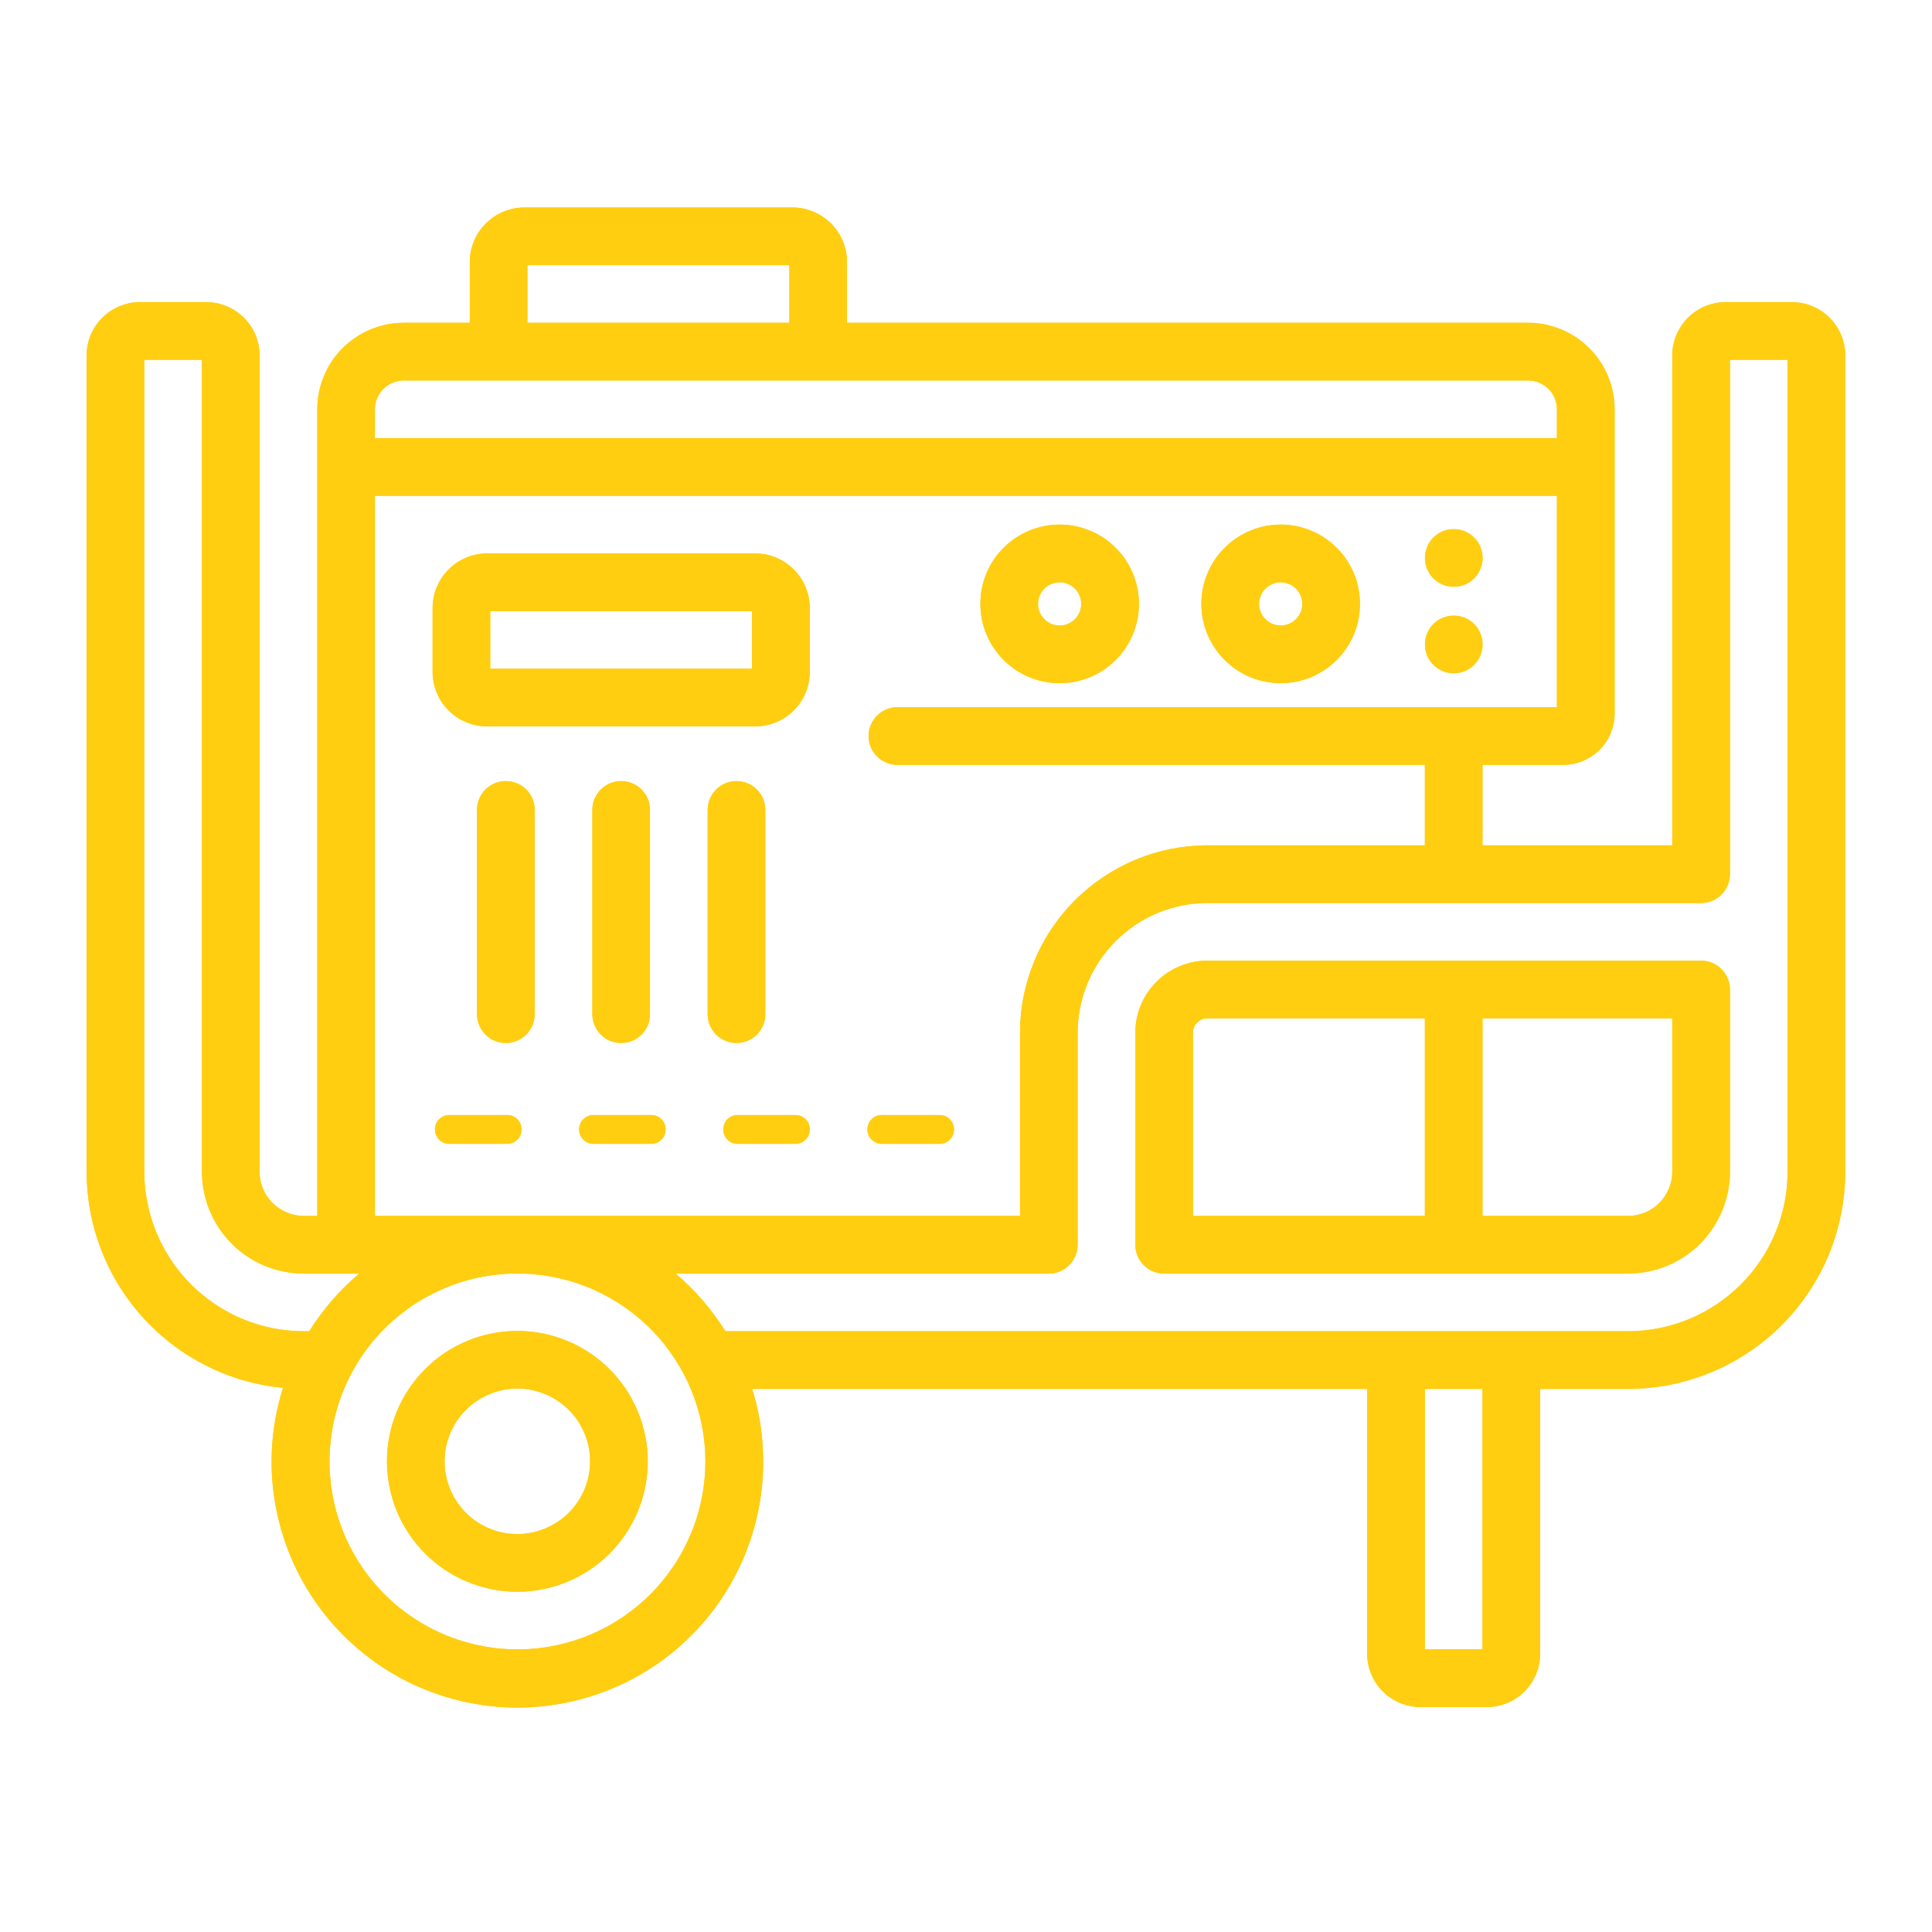 <svg version="1.0" preserveAspectRatio="xMidYMid meet" height="128" viewBox="0 0 96 96" zoomAndPan="magnify" width="128" xmlns:xlink="http://www.w3.org/1999/xlink" xmlns="http://www.w3.org/2000/svg"><defs><clipPath id="86c1ac638a"><path clip-rule="nonzero" d="M 4.305 10.039 L 92 10.039 L 92 85 L 4.305 85 Z M 4.305 10.039"></path></clipPath></defs><g clip-path="url(#86c1ac638a)"><path fill-rule="nonzero" fill-opacity="1" d="M 25.914 56.121 C 25.914 56.32 25.844 56.488 25.703 56.629 C 25.562 56.766 25.395 56.836 25.195 56.836 L 22.332 56.836 C 22.133 56.836 21.965 56.766 21.824 56.629 C 21.684 56.488 21.613 56.32 21.613 56.121 C 21.613 55.922 21.684 55.754 21.824 55.613 C 21.965 55.473 22.133 55.406 22.332 55.406 L 25.195 55.406 C 25.395 55.402 25.562 55.473 25.703 55.613 C 25.844 55.754 25.914 55.922 25.914 56.121 Z M 32.359 55.406 L 29.492 55.406 C 29.297 55.406 29.129 55.473 28.988 55.613 C 28.848 55.754 28.777 55.922 28.777 56.121 C 28.777 56.32 28.848 56.488 28.988 56.629 C 29.129 56.766 29.297 56.836 29.492 56.836 L 32.359 56.836 C 32.555 56.836 32.727 56.766 32.867 56.629 C 33.004 56.488 33.074 56.32 33.074 56.121 C 33.074 55.922 33.004 55.754 32.867 55.613 C 32.727 55.473 32.555 55.406 32.359 55.406 Z M 39.523 55.406 L 36.656 55.406 C 36.457 55.406 36.289 55.473 36.148 55.613 C 36.012 55.754 35.941 55.922 35.941 56.121 C 35.941 56.32 36.012 56.488 36.148 56.629 C 36.289 56.766 36.457 56.836 36.656 56.836 L 39.523 56.836 C 39.719 56.836 39.887 56.766 40.027 56.629 C 40.168 56.488 40.238 56.32 40.238 56.121 C 40.238 55.922 40.168 55.754 40.027 55.613 C 39.887 55.473 39.719 55.406 39.523 55.406 Z M 46.684 55.406 L 43.82 55.406 C 43.621 55.406 43.453 55.473 43.312 55.613 C 43.172 55.754 43.102 55.922 43.102 56.121 C 43.102 56.32 43.172 56.488 43.312 56.629 C 43.453 56.766 43.621 56.836 43.82 56.836 L 46.684 56.836 C 46.883 56.836 47.051 56.766 47.191 56.629 C 47.332 56.488 47.402 56.32 47.402 56.121 C 47.402 55.922 47.332 55.754 47.191 55.613 C 47.051 55.473 46.883 55.406 46.684 55.406 Z M 40.238 30.215 L 40.238 33.383 C 40.238 33.742 40.168 34.086 40.031 34.418 C 39.895 34.754 39.695 35.047 39.441 35.301 C 39.188 35.555 38.895 35.75 38.562 35.887 C 38.23 36.027 37.883 36.094 37.523 36.094 L 24.207 36.094 C 23.848 36.094 23.504 36.027 23.172 35.887 C 22.836 35.75 22.543 35.555 22.289 35.301 C 22.035 35.047 21.84 34.754 21.703 34.418 C 21.562 34.086 21.496 33.742 21.496 33.383 L 21.496 30.215 C 21.496 29.855 21.562 29.508 21.703 29.176 C 21.84 28.844 22.035 28.551 22.289 28.297 C 22.543 28.043 22.836 27.844 23.172 27.707 C 23.504 27.57 23.848 27.5 24.207 27.5 L 37.523 27.5 C 37.883 27.5 38.23 27.57 38.562 27.707 C 38.895 27.844 39.188 28.043 39.441 28.297 C 39.695 28.551 39.895 28.844 40.031 29.176 C 40.168 29.508 40.238 29.855 40.238 30.215 Z M 37.371 30.363 L 24.359 30.363 L 24.359 33.23 L 37.371 33.23 Z M 25.137 38.812 C 24.945 38.812 24.762 38.848 24.586 38.922 C 24.41 38.992 24.258 39.098 24.121 39.23 C 23.988 39.367 23.883 39.52 23.812 39.695 C 23.738 39.871 23.703 40.055 23.703 40.246 L 23.703 50.395 C 23.703 50.582 23.738 50.766 23.812 50.941 C 23.887 51.117 23.988 51.273 24.121 51.406 C 24.258 51.539 24.41 51.645 24.586 51.715 C 24.762 51.789 24.945 51.824 25.137 51.824 C 25.324 51.824 25.508 51.789 25.684 51.715 C 25.859 51.645 26.016 51.539 26.148 51.406 C 26.281 51.273 26.387 51.117 26.461 50.941 C 26.531 50.766 26.57 50.582 26.57 50.395 L 26.57 40.246 C 26.57 40.055 26.531 39.871 26.461 39.695 C 26.387 39.52 26.285 39.367 26.148 39.23 C 26.016 39.098 25.859 38.992 25.684 38.922 C 25.508 38.848 25.324 38.812 25.137 38.812 Z M 38.027 50.395 L 38.027 40.246 C 38.027 40.055 37.992 39.871 37.918 39.695 C 37.848 39.52 37.742 39.367 37.609 39.23 C 37.477 39.098 37.32 38.992 37.145 38.922 C 36.969 38.848 36.785 38.812 36.598 38.812 C 36.406 38.812 36.223 38.848 36.047 38.922 C 35.871 38.992 35.719 39.098 35.582 39.23 C 35.449 39.367 35.344 39.52 35.273 39.695 C 35.199 39.871 35.164 40.055 35.164 40.246 L 35.164 50.395 C 35.164 50.582 35.199 50.766 35.273 50.941 C 35.344 51.117 35.449 51.273 35.582 51.406 C 35.719 51.539 35.871 51.645 36.047 51.715 C 36.223 51.789 36.406 51.824 36.598 51.824 C 36.785 51.824 36.969 51.789 37.145 51.715 C 37.32 51.645 37.477 51.539 37.609 51.406 C 37.742 51.273 37.848 51.117 37.918 50.941 C 37.992 50.766 38.027 50.582 38.027 50.395 Z M 30.867 51.824 C 31.055 51.824 31.238 51.789 31.414 51.719 C 31.59 51.645 31.746 51.539 31.879 51.406 C 32.012 51.273 32.117 51.117 32.191 50.941 C 32.262 50.766 32.297 50.582 32.297 50.395 L 32.297 40.246 C 32.297 40.055 32.262 39.871 32.191 39.695 C 32.117 39.52 32.012 39.367 31.879 39.23 C 31.746 39.098 31.59 38.992 31.414 38.922 C 31.238 38.848 31.055 38.812 30.867 38.812 C 30.676 38.812 30.492 38.848 30.316 38.922 C 30.141 38.992 29.988 39.098 29.852 39.23 C 29.719 39.367 29.617 39.52 29.543 39.695 C 29.469 39.871 29.434 40.055 29.434 40.246 L 29.434 50.395 C 29.434 50.582 29.469 50.766 29.543 50.941 C 29.613 51.117 29.719 51.273 29.852 51.406 C 29.988 51.539 30.141 51.645 30.316 51.719 C 30.492 51.789 30.676 51.824 30.867 51.824 Z M 91.691 17.664 L 91.691 58.227 C 91.688 58.934 91.621 59.633 91.48 60.328 C 91.344 61.023 91.137 61.699 90.867 62.352 C 90.594 63.004 90.262 63.629 89.867 64.215 C 89.473 64.805 89.027 65.348 88.527 65.852 C 88.027 66.352 87.48 66.797 86.891 67.191 C 86.305 67.586 85.684 67.918 85.027 68.188 C 84.375 68.461 83.699 68.664 83.004 68.805 C 82.312 68.941 81.609 69.012 80.902 69.016 L 76.527 69.016 L 76.527 82.172 C 76.527 82.523 76.461 82.859 76.328 83.184 C 76.191 83.512 76 83.797 75.75 84.047 C 75.504 84.293 75.219 84.484 74.891 84.621 C 74.566 84.754 74.23 84.82 73.879 84.824 L 70.586 84.824 C 70.234 84.82 69.895 84.754 69.57 84.621 C 69.246 84.484 68.961 84.293 68.711 84.047 C 68.461 83.797 68.27 83.512 68.137 83.184 C 68 82.859 67.934 82.523 67.934 82.172 L 67.934 69.016 L 37.375 69.016 C 37.516 69.469 37.629 69.934 37.719 70.402 C 37.805 70.871 37.863 71.344 37.895 71.82 C 37.926 72.297 37.93 72.773 37.906 73.25 C 37.883 73.727 37.832 74.199 37.75 74.672 C 37.672 75.141 37.566 75.605 37.43 76.062 C 37.297 76.523 37.137 76.973 36.949 77.41 C 36.762 77.848 36.551 78.277 36.316 78.691 C 36.078 79.105 35.816 79.504 35.535 79.891 C 35.25 80.273 34.945 80.641 34.617 80.988 C 34.293 81.336 33.945 81.664 33.582 81.973 C 33.219 82.277 32.836 82.562 32.438 82.828 C 32.039 83.09 31.625 83.328 31.199 83.543 C 30.773 83.758 30.336 83.945 29.887 84.109 C 29.438 84.273 28.98 84.41 28.516 84.52 C 28.055 84.629 27.582 84.711 27.109 84.766 C 26.637 84.82 26.16 84.848 25.684 84.848 C 25.203 84.848 24.73 84.816 24.254 84.762 C 23.781 84.703 23.312 84.617 22.848 84.508 C 22.383 84.395 21.93 84.258 21.48 84.09 C 21.031 83.926 20.594 83.734 20.172 83.52 C 19.746 83.301 19.332 83.062 18.938 82.797 C 18.539 82.531 18.16 82.246 17.797 81.938 C 17.43 81.625 17.086 81.297 16.762 80.945 C 16.438 80.598 16.133 80.23 15.852 79.844 C 15.57 79.461 15.312 79.059 15.078 78.645 C 14.844 78.227 14.633 77.801 14.449 77.359 C 14.262 76.918 14.105 76.469 13.973 76.012 C 13.84 75.551 13.734 75.086 13.66 74.617 C 13.582 74.145 13.531 73.672 13.508 73.195 C 13.488 72.719 13.492 72.242 13.527 71.766 C 13.562 71.289 13.621 70.816 13.711 70.348 C 13.801 69.879 13.918 69.418 14.062 68.961 C 13.398 68.898 12.75 68.773 12.109 68.59 C 11.473 68.406 10.855 68.164 10.262 67.863 C 9.668 67.566 9.105 67.219 8.578 66.816 C 8.047 66.414 7.559 65.969 7.113 65.477 C 6.664 64.984 6.266 64.453 5.918 63.891 C 5.566 63.324 5.273 62.73 5.031 62.109 C 4.793 61.492 4.609 60.855 4.488 60.203 C 4.367 59.547 4.305 58.891 4.305 58.227 L 4.305 17.664 C 4.305 17.312 4.371 16.973 4.508 16.648 C 4.641 16.324 4.832 16.039 5.082 15.789 C 5.328 15.543 5.617 15.352 5.941 15.215 C 6.266 15.082 6.602 15.012 6.953 15.012 L 10.246 15.012 C 10.598 15.012 10.938 15.082 11.262 15.215 C 11.586 15.352 11.871 15.543 12.121 15.789 C 12.371 16.039 12.562 16.324 12.695 16.648 C 12.832 16.973 12.898 17.312 12.898 17.664 L 12.898 58.227 C 12.898 58.516 12.953 58.797 13.066 59.062 C 13.176 59.332 13.336 59.57 13.543 59.773 C 13.746 59.98 13.984 60.141 14.254 60.25 C 14.523 60.363 14.801 60.418 15.094 60.418 L 15.766 60.418 L 15.766 20.336 C 15.766 20.055 15.793 19.777 15.848 19.5 C 15.902 19.223 15.984 18.953 16.094 18.691 C 16.199 18.434 16.332 18.184 16.488 17.949 C 16.645 17.715 16.824 17.5 17.023 17.301 C 17.223 17.102 17.441 16.922 17.676 16.766 C 17.91 16.609 18.156 16.477 18.418 16.367 C 18.68 16.262 18.945 16.18 19.223 16.121 C 19.5 16.066 19.781 16.039 20.062 16.039 L 23.344 16.039 L 23.344 13.023 C 23.344 12.664 23.414 12.316 23.551 11.984 C 23.688 11.652 23.887 11.359 24.141 11.105 C 24.395 10.852 24.688 10.656 25.02 10.516 C 25.352 10.379 25.699 10.309 26.059 10.309 L 39.375 10.309 C 39.734 10.309 40.078 10.379 40.41 10.516 C 40.742 10.656 41.039 10.852 41.293 11.105 C 41.547 11.359 41.742 11.652 41.879 11.984 C 42.02 12.316 42.086 12.664 42.086 13.023 L 42.086 16.039 L 75.934 16.039 C 76.215 16.039 76.492 16.066 76.77 16.121 C 77.047 16.18 77.316 16.262 77.574 16.367 C 77.836 16.477 78.082 16.609 78.32 16.766 C 78.555 16.922 78.77 17.102 78.969 17.301 C 79.168 17.5 79.348 17.715 79.504 17.949 C 79.66 18.184 79.793 18.434 79.902 18.691 C 80.008 18.953 80.09 19.223 80.145 19.5 C 80.203 19.777 80.23 20.055 80.23 20.336 L 80.23 35.453 C 80.23 35.793 80.164 36.117 80.035 36.43 C 79.906 36.742 79.719 37.02 79.48 37.258 C 79.242 37.496 78.965 37.68 78.652 37.809 C 78.34 37.941 78.016 38.004 77.68 38.004 L 73.664 38.004 L 73.664 42.004 L 83.094 42.004 L 83.094 17.664 C 83.094 17.312 83.164 16.973 83.297 16.648 C 83.434 16.324 83.625 16.039 83.871 15.789 C 84.121 15.543 84.406 15.352 84.73 15.215 C 85.055 15.082 85.395 15.012 85.746 15.012 L 89.039 15.012 C 89.391 15.012 89.727 15.082 90.055 15.215 C 90.379 15.352 90.664 15.543 90.914 15.789 C 91.16 16.039 91.352 16.324 91.488 16.648 C 91.621 16.973 91.691 17.312 91.691 17.664 Z M 26.207 16.039 L 39.223 16.039 L 39.223 13.176 L 26.207 13.176 Z M 18.629 20.336 L 18.629 21.77 L 77.363 21.77 L 77.363 20.336 C 77.363 20.148 77.328 19.965 77.254 19.789 C 77.184 19.613 77.078 19.457 76.945 19.324 C 76.809 19.191 76.656 19.086 76.48 19.016 C 76.305 18.941 76.121 18.906 75.934 18.906 L 20.062 18.906 C 19.871 18.906 19.688 18.941 19.512 19.016 C 19.34 19.086 19.184 19.191 19.051 19.324 C 18.914 19.457 18.812 19.613 18.738 19.789 C 18.664 19.965 18.629 20.148 18.629 20.336 Z M 18.629 60.418 L 50.684 60.418 L 50.684 51.316 C 50.684 50.707 50.742 50.102 50.863 49.5 C 50.984 48.902 51.16 48.32 51.395 47.754 C 51.629 47.191 51.914 46.652 52.254 46.145 C 52.594 45.637 52.98 45.168 53.414 44.734 C 53.844 44.305 54.316 43.918 54.824 43.578 C 55.332 43.238 55.867 42.949 56.434 42.715 C 56.996 42.48 57.578 42.305 58.18 42.184 C 58.777 42.066 59.383 42.004 59.996 42.004 L 70.801 42.004 L 70.801 38.004 L 44.594 38.004 C 44.406 38.004 44.223 37.969 44.047 37.895 C 43.871 37.824 43.715 37.719 43.582 37.586 C 43.445 37.453 43.344 37.297 43.27 37.121 C 43.199 36.945 43.16 36.762 43.16 36.574 C 43.16 36.383 43.199 36.199 43.27 36.023 C 43.344 35.848 43.445 35.695 43.582 35.559 C 43.715 35.426 43.871 35.32 44.047 35.25 C 44.223 35.176 44.406 35.141 44.594 35.141 L 77.363 35.141 L 77.363 24.637 L 18.629 24.637 Z M 15.367 66.148 C 16.047 65.066 16.871 64.109 17.848 63.285 L 15.094 63.285 C 14.762 63.281 14.43 63.25 14.105 63.184 C 13.781 63.121 13.465 63.023 13.156 62.898 C 12.852 62.77 12.559 62.613 12.285 62.43 C 12.008 62.246 11.75 62.035 11.516 61.801 C 11.281 61.566 11.074 61.309 10.887 61.035 C 10.703 60.758 10.547 60.465 10.422 60.16 C 10.293 59.852 10.195 59.535 10.133 59.211 C 10.066 58.887 10.035 58.559 10.035 58.227 L 10.035 17.879 L 7.168 17.879 L 7.168 58.227 C 7.168 58.746 7.219 59.262 7.324 59.77 C 7.426 60.281 7.574 60.773 7.773 61.254 C 7.973 61.734 8.219 62.191 8.508 62.625 C 8.797 63.059 9.125 63.457 9.492 63.824 C 9.859 64.191 10.262 64.52 10.691 64.809 C 11.125 65.098 11.582 65.344 12.062 65.543 C 12.543 65.742 13.039 65.895 13.547 65.996 C 14.059 66.098 14.574 66.148 15.094 66.148 Z M 35.051 72.613 C 35.051 72.012 34.992 71.418 34.879 70.832 C 34.762 70.242 34.594 69.672 34.367 69.117 C 34.145 68.562 33.867 68.031 33.539 67.531 C 33.215 67.027 32.844 66.562 32.426 66.129 C 32.008 65.699 31.555 65.312 31.066 64.969 C 30.574 64.625 30.055 64.332 29.508 64.086 C 28.961 63.844 28.395 63.652 27.812 63.52 C 27.227 63.383 26.637 63.305 26.039 63.285 L 25.375 63.285 C 24.766 63.305 24.168 63.387 23.574 63.523 C 22.98 63.664 22.41 63.859 21.855 64.113 C 21.301 64.363 20.773 64.664 20.281 65.02 C 19.785 65.375 19.328 65.773 18.91 66.215 C 18.496 66.656 18.125 67.137 17.801 67.652 C 17.477 68.168 17.207 68.711 16.988 69.277 C 16.773 69.848 16.609 70.43 16.508 71.031 C 16.406 71.633 16.359 72.234 16.375 72.844 C 16.391 73.453 16.465 74.055 16.594 74.648 C 16.727 75.242 16.918 75.816 17.16 76.375 C 17.406 76.93 17.703 77.461 18.051 77.961 C 18.398 78.457 18.793 78.918 19.23 79.34 C 19.668 79.766 20.145 80.141 20.656 80.469 C 21.168 80.801 21.703 81.074 22.27 81.301 C 22.836 81.523 23.418 81.691 24.016 81.801 C 24.617 81.914 25.219 81.965 25.828 81.957 C 26.438 81.949 27.039 81.883 27.633 81.758 C 28.23 81.633 28.809 81.449 29.367 81.211 C 29.926 80.973 30.461 80.684 30.961 80.34 C 31.465 80 31.93 79.613 32.359 79.18 C 32.785 78.746 33.168 78.273 33.504 77.766 C 33.84 77.258 34.121 76.723 34.352 76.16 C 34.586 75.598 34.758 75.02 34.875 74.422 C 34.992 73.824 35.051 73.219 35.051 72.613 Z M 73.664 69.016 L 70.801 69.016 L 70.801 81.957 L 73.664 81.957 Z M 88.824 17.879 L 85.961 17.879 L 85.961 43.438 C 85.961 43.629 85.922 43.809 85.852 43.984 C 85.777 44.16 85.676 44.316 85.539 44.449 C 85.406 44.586 85.25 44.688 85.074 44.762 C 84.898 44.832 84.719 44.871 84.527 44.871 L 59.996 44.871 C 59.57 44.871 59.152 44.91 58.738 44.996 C 58.324 45.078 57.918 45.199 57.527 45.363 C 57.137 45.523 56.766 45.723 56.414 45.957 C 56.062 46.195 55.738 46.461 55.438 46.762 C 55.141 47.059 54.871 47.387 54.637 47.738 C 54.402 48.09 54.203 48.461 54.039 48.852 C 53.879 49.242 53.758 49.645 53.672 50.059 C 53.59 50.473 53.547 50.895 53.547 51.316 L 53.547 61.852 C 53.547 62.039 53.512 62.223 53.438 62.398 C 53.367 62.574 53.262 62.73 53.129 62.863 C 52.996 63 52.84 63.102 52.664 63.176 C 52.488 63.246 52.305 63.285 52.117 63.285 L 33.574 63.285 C 34.543 64.109 35.367 65.066 36.043 66.148 L 80.902 66.148 C 81.422 66.148 81.938 66.098 82.445 65.996 C 82.957 65.895 83.453 65.742 83.934 65.543 C 84.414 65.344 84.867 65.098 85.301 64.809 C 85.734 64.52 86.133 64.191 86.5 63.824 C 86.871 63.457 87.199 63.059 87.488 62.625 C 87.777 62.191 88.02 61.734 88.219 61.254 C 88.418 60.773 88.57 60.281 88.672 59.77 C 88.773 59.262 88.824 58.746 88.824 58.227 Z M 85.961 49.168 L 85.961 58.227 C 85.961 58.559 85.926 58.887 85.863 59.211 C 85.797 59.535 85.699 59.852 85.574 60.16 C 85.445 60.465 85.289 60.758 85.105 61.035 C 84.922 61.309 84.711 61.566 84.477 61.801 C 84.242 62.035 83.984 62.246 83.711 62.43 C 83.434 62.613 83.145 62.77 82.836 62.898 C 82.531 63.023 82.215 63.121 81.887 63.184 C 81.562 63.25 81.234 63.281 80.902 63.285 L 57.844 63.285 C 57.656 63.285 57.473 63.246 57.297 63.176 C 57.121 63.102 56.965 63 56.832 62.863 C 56.699 62.73 56.594 62.574 56.523 62.398 C 56.449 62.223 56.414 62.039 56.414 61.852 L 56.414 51.316 C 56.414 50.84 56.504 50.387 56.688 49.945 C 56.867 49.508 57.129 49.121 57.465 48.785 C 57.797 48.449 58.188 48.191 58.625 48.008 C 59.062 47.828 59.52 47.734 59.996 47.734 L 84.527 47.734 C 84.719 47.734 84.898 47.77 85.074 47.844 C 85.25 47.918 85.406 48.02 85.539 48.156 C 85.676 48.289 85.777 48.445 85.852 48.621 C 85.922 48.793 85.961 48.977 85.961 49.168 Z M 59.277 60.418 L 70.801 60.418 L 70.801 50.602 L 59.996 50.602 C 59.797 50.602 59.629 50.672 59.488 50.809 C 59.348 50.949 59.277 51.117 59.277 51.316 Z M 83.094 50.602 L 73.664 50.602 L 73.664 60.418 L 80.902 60.418 C 81.191 60.418 81.473 60.363 81.742 60.25 C 82.008 60.141 82.246 59.98 82.453 59.773 C 82.656 59.57 82.816 59.332 82.926 59.062 C 83.039 58.797 83.094 58.516 83.094 58.227 Z M 48.715 30.008 C 48.715 29.484 48.812 28.98 49.012 28.5 C 49.211 28.016 49.496 27.59 49.867 27.223 C 50.234 26.852 50.664 26.566 51.145 26.367 C 51.629 26.168 52.129 26.066 52.652 26.066 C 53.176 26.066 53.676 26.168 54.16 26.367 C 54.645 26.566 55.07 26.852 55.438 27.223 C 55.809 27.59 56.094 28.016 56.293 28.5 C 56.492 28.98 56.594 29.484 56.594 30.008 C 56.594 30.531 56.492 31.031 56.293 31.516 C 56.094 31.996 55.809 32.422 55.438 32.793 C 55.07 33.164 54.645 33.445 54.16 33.648 C 53.676 33.848 53.176 33.945 52.652 33.945 C 52.129 33.945 51.629 33.848 51.145 33.645 C 50.664 33.445 50.238 33.16 49.867 32.793 C 49.5 32.422 49.215 31.996 49.016 31.516 C 48.812 31.031 48.715 30.531 48.715 30.008 Z M 51.578 30.008 C 51.578 30.148 51.605 30.285 51.66 30.418 C 51.715 30.551 51.793 30.668 51.895 30.766 C 51.992 30.867 52.109 30.945 52.242 31 C 52.375 31.055 52.512 31.082 52.652 31.082 C 52.797 31.082 52.934 31.055 53.062 31 C 53.195 30.945 53.312 30.867 53.414 30.766 C 53.512 30.668 53.59 30.551 53.645 30.418 C 53.699 30.285 53.727 30.148 53.727 30.008 C 53.727 29.863 53.699 29.727 53.645 29.598 C 53.59 29.465 53.512 29.348 53.414 29.246 C 53.312 29.148 53.195 29.07 53.062 29.016 C 52.934 28.961 52.797 28.934 52.652 28.934 C 52.512 28.934 52.375 28.961 52.242 29.016 C 52.109 29.07 51.996 29.148 51.895 29.246 C 51.793 29.348 51.715 29.465 51.66 29.598 C 51.605 29.727 51.578 29.863 51.578 30.008 Z M 59.695 30.008 C 59.695 29.484 59.797 28.98 59.996 28.5 C 60.195 28.016 60.48 27.59 60.852 27.223 C 61.219 26.852 61.645 26.566 62.129 26.367 C 62.609 26.168 63.113 26.066 63.637 26.066 C 64.16 26.066 64.66 26.168 65.145 26.367 C 65.625 26.566 66.051 26.852 66.422 27.223 C 66.793 27.59 67.074 28.016 67.277 28.5 C 67.477 28.98 67.574 29.484 67.574 30.008 C 67.574 30.531 67.477 31.031 67.277 31.516 C 67.074 31.996 66.793 32.422 66.422 32.793 C 66.051 33.164 65.625 33.445 65.145 33.648 C 64.66 33.848 64.16 33.945 63.637 33.945 C 63.113 33.945 62.613 33.848 62.129 33.645 C 61.648 33.445 61.223 33.16 60.852 32.793 C 60.48 32.422 60.199 31.996 59.996 31.516 C 59.797 31.031 59.695 30.531 59.695 30.008 Z M 62.562 30.008 C 62.562 30.148 62.59 30.285 62.645 30.418 C 62.699 30.551 62.777 30.668 62.875 30.766 C 62.977 30.867 63.094 30.945 63.227 31 C 63.355 31.055 63.492 31.082 63.637 31.082 C 63.777 31.082 63.914 31.055 64.047 31 C 64.18 30.945 64.297 30.867 64.395 30.766 C 64.496 30.668 64.574 30.551 64.629 30.418 C 64.684 30.285 64.711 30.148 64.711 30.008 C 64.711 29.863 64.684 29.727 64.629 29.598 C 64.574 29.465 64.496 29.348 64.395 29.246 C 64.297 29.148 64.18 29.07 64.047 29.016 C 63.914 28.961 63.777 28.934 63.637 28.934 C 63.492 28.934 63.355 28.961 63.227 29.016 C 63.094 29.07 62.977 29.148 62.879 29.246 C 62.777 29.348 62.699 29.465 62.645 29.598 C 62.59 29.727 62.562 29.863 62.562 30.008 Z M 32.188 72.613 C 32.188 73.039 32.145 73.457 32.062 73.875 C 31.98 74.293 31.855 74.699 31.695 75.094 C 31.531 75.484 31.332 75.859 31.094 76.211 C 30.859 76.566 30.59 76.895 30.289 77.195 C 29.988 77.496 29.66 77.766 29.309 78 C 28.953 78.238 28.578 78.438 28.188 78.598 C 27.793 78.762 27.387 78.883 26.973 78.969 C 26.555 79.051 26.133 79.094 25.707 79.094 C 25.281 79.094 24.859 79.051 24.441 78.969 C 24.023 78.883 23.621 78.762 23.227 78.598 C 22.832 78.438 22.461 78.238 22.105 78 C 21.754 77.766 21.426 77.496 21.125 77.195 C 20.824 76.895 20.555 76.566 20.32 76.211 C 20.082 75.859 19.883 75.484 19.719 75.094 C 19.559 74.699 19.434 74.293 19.352 73.875 C 19.27 73.457 19.227 73.039 19.227 72.613 C 19.227 72.188 19.27 71.766 19.352 71.348 C 19.434 70.93 19.559 70.523 19.719 70.133 C 19.883 69.738 20.082 69.367 20.32 69.012 C 20.555 68.656 20.824 68.332 21.125 68.031 C 21.426 67.73 21.754 67.461 22.105 67.223 C 22.461 66.988 22.832 66.789 23.227 66.625 C 23.621 66.461 24.023 66.34 24.441 66.258 C 24.859 66.172 25.281 66.133 25.707 66.133 C 26.133 66.133 26.555 66.176 26.969 66.258 C 27.387 66.34 27.793 66.465 28.184 66.629 C 28.578 66.789 28.953 66.988 29.305 67.227 C 29.66 67.461 29.984 67.73 30.285 68.031 C 30.586 68.332 30.855 68.66 31.094 69.012 C 31.328 69.367 31.527 69.742 31.691 70.133 C 31.855 70.527 31.977 70.93 32.062 71.348 C 32.145 71.766 32.188 72.188 32.188 72.613 Z M 29.32 72.613 C 29.32 72.133 29.23 71.672 29.047 71.23 C 28.863 70.785 28.602 70.395 28.262 70.055 C 27.922 69.719 27.531 69.457 27.09 69.273 C 26.648 69.09 26.188 68.996 25.707 68.996 C 25.227 68.996 24.766 69.09 24.324 69.273 C 23.879 69.457 23.488 69.719 23.152 70.055 C 22.812 70.395 22.551 70.785 22.367 71.23 C 22.184 71.672 22.09 72.133 22.09 72.613 C 22.09 73.09 22.184 73.551 22.367 73.996 C 22.551 74.438 22.812 74.828 23.152 75.168 C 23.488 75.508 23.879 75.77 24.324 75.953 C 24.766 76.137 25.227 76.227 25.707 76.227 C 26.188 76.227 26.648 76.133 27.09 75.949 C 27.531 75.766 27.922 75.508 28.262 75.168 C 28.602 74.828 28.863 74.438 29.047 73.996 C 29.23 73.551 29.32 73.09 29.32 72.613 Z M 72.234 33.453 C 72.426 33.453 72.609 33.418 72.785 33.344 C 72.961 33.273 73.113 33.168 73.25 33.035 C 73.383 32.898 73.488 32.746 73.559 32.57 C 73.633 32.395 73.668 32.211 73.668 32.023 C 73.668 31.832 73.633 31.648 73.559 31.473 C 73.488 31.297 73.383 31.145 73.25 31.008 C 73.113 30.875 72.961 30.77 72.785 30.699 C 72.609 30.625 72.426 30.59 72.234 30.59 C 72.047 30.59 71.863 30.625 71.688 30.699 C 71.512 30.77 71.355 30.875 71.223 31.008 C 71.09 31.145 70.984 31.297 70.914 31.473 C 70.84 31.648 70.805 31.832 70.805 32.023 C 70.805 32.211 70.84 32.395 70.914 32.57 C 70.984 32.746 71.09 32.898 71.223 33.035 C 71.359 33.168 71.512 33.27 71.688 33.344 C 71.863 33.418 72.047 33.453 72.234 33.453 Z M 72.234 29.156 C 72.426 29.156 72.609 29.121 72.785 29.047 C 72.961 28.977 73.113 28.871 73.25 28.738 C 73.383 28.602 73.488 28.449 73.559 28.273 C 73.633 28.098 73.668 27.914 73.668 27.723 C 73.668 27.535 73.633 27.352 73.559 27.176 C 73.488 27 73.383 26.844 73.25 26.711 C 73.113 26.578 72.961 26.473 72.785 26.398 C 72.609 26.328 72.426 26.293 72.234 26.293 C 72.047 26.293 71.863 26.328 71.688 26.398 C 71.512 26.473 71.355 26.578 71.223 26.711 C 71.09 26.844 70.984 27 70.914 27.176 C 70.84 27.352 70.805 27.535 70.805 27.723 C 70.805 27.914 70.84 28.098 70.914 28.273 C 70.984 28.445 71.09 28.602 71.223 28.734 C 71.359 28.871 71.512 28.973 71.688 29.047 C 71.863 29.121 72.047 29.156 72.234 29.156 Z M 72.234 29.156" fill="#ffce10"></path><path fill-rule="nonzero" fill-opacity="1" d="M 25.914 56.121 C 25.914 56.32 25.844 56.488 25.703 56.629 C 25.562 56.766 25.395 56.836 25.195 56.836 L 22.332 56.836 C 22.133 56.836 21.965 56.766 21.824 56.629 C 21.684 56.488 21.613 56.32 21.613 56.121 C 21.613 55.922 21.684 55.754 21.824 55.613 C 21.965 55.473 22.133 55.406 22.332 55.406 L 25.195 55.406 C 25.395 55.402 25.562 55.473 25.703 55.613 C 25.844 55.754 25.914 55.922 25.914 56.121 Z M 32.359 55.406 L 29.492 55.406 C 29.297 55.406 29.129 55.473 28.988 55.613 C 28.848 55.754 28.777 55.922 28.777 56.121 C 28.777 56.32 28.848 56.488 28.988 56.629 C 29.129 56.766 29.297 56.836 29.492 56.836 L 32.359 56.836 C 32.555 56.836 32.727 56.766 32.867 56.629 C 33.004 56.488 33.074 56.32 33.074 56.121 C 33.074 55.922 33.004 55.754 32.867 55.613 C 32.727 55.473 32.555 55.406 32.359 55.406 Z M 39.523 55.406 L 36.656 55.406 C 36.457 55.406 36.289 55.473 36.148 55.613 C 36.012 55.754 35.941 55.922 35.941 56.121 C 35.941 56.32 36.012 56.488 36.148 56.629 C 36.289 56.766 36.457 56.836 36.656 56.836 L 39.523 56.836 C 39.719 56.836 39.887 56.766 40.027 56.629 C 40.168 56.488 40.238 56.32 40.238 56.121 C 40.238 55.922 40.168 55.754 40.027 55.613 C 39.887 55.473 39.719 55.406 39.523 55.406 Z M 46.684 55.406 L 43.82 55.406 C 43.621 55.406 43.453 55.473 43.312 55.613 C 43.172 55.754 43.102 55.922 43.102 56.121 C 43.102 56.32 43.172 56.488 43.312 56.629 C 43.453 56.766 43.621 56.836 43.82 56.836 L 46.684 56.836 C 46.883 56.836 47.051 56.766 47.191 56.629 C 47.332 56.488 47.402 56.32 47.402 56.121 C 47.402 55.922 47.332 55.754 47.191 55.613 C 47.051 55.473 46.883 55.406 46.684 55.406 Z M 40.238 30.215 L 40.238 33.383 C 40.238 33.742 40.168 34.086 40.031 34.418 C 39.895 34.754 39.695 35.047 39.441 35.301 C 39.188 35.555 38.895 35.75 38.562 35.887 C 38.23 36.027 37.883 36.094 37.523 36.094 L 24.207 36.094 C 23.848 36.094 23.504 36.027 23.172 35.887 C 22.836 35.75 22.543 35.555 22.289 35.301 C 22.035 35.047 21.84 34.754 21.703 34.418 C 21.562 34.086 21.496 33.742 21.496 33.383 L 21.496 30.215 C 21.496 29.855 21.562 29.508 21.703 29.176 C 21.84 28.844 22.035 28.551 22.289 28.297 C 22.543 28.043 22.836 27.844 23.172 27.707 C 23.504 27.57 23.848 27.5 24.207 27.5 L 37.523 27.5 C 37.883 27.5 38.23 27.57 38.562 27.707 C 38.895 27.844 39.188 28.043 39.441 28.297 C 39.695 28.551 39.895 28.844 40.031 29.176 C 40.168 29.508 40.238 29.855 40.238 30.215 Z M 37.371 30.363 L 24.359 30.363 L 24.359 33.23 L 37.371 33.23 Z M 25.137 38.812 C 24.945 38.812 24.762 38.848 24.586 38.922 C 24.41 38.992 24.258 39.098 24.121 39.23 C 23.988 39.367 23.883 39.52 23.812 39.695 C 23.738 39.871 23.703 40.055 23.703 40.246 L 23.703 50.395 C 23.703 50.582 23.738 50.766 23.812 50.941 C 23.887 51.117 23.988 51.273 24.121 51.406 C 24.258 51.539 24.41 51.645 24.586 51.715 C 24.762 51.789 24.945 51.824 25.137 51.824 C 25.324 51.824 25.508 51.789 25.684 51.715 C 25.859 51.645 26.016 51.539 26.148 51.406 C 26.281 51.273 26.387 51.117 26.461 50.941 C 26.531 50.766 26.57 50.582 26.57 50.395 L 26.57 40.246 C 26.57 40.055 26.531 39.871 26.461 39.695 C 26.387 39.52 26.285 39.367 26.148 39.23 C 26.016 39.098 25.859 38.992 25.684 38.922 C 25.508 38.848 25.324 38.812 25.137 38.812 Z M 38.027 50.395 L 38.027 40.246 C 38.027 40.055 37.992 39.871 37.918 39.695 C 37.848 39.52 37.742 39.367 37.609 39.23 C 37.477 39.098 37.32 38.992 37.145 38.922 C 36.969 38.848 36.785 38.812 36.598 38.812 C 36.406 38.812 36.223 38.848 36.047 38.922 C 35.871 38.992 35.719 39.098 35.582 39.23 C 35.449 39.367 35.344 39.52 35.273 39.695 C 35.199 39.871 35.164 40.055 35.164 40.246 L 35.164 50.395 C 35.164 50.582 35.199 50.766 35.273 50.941 C 35.344 51.117 35.449 51.273 35.582 51.406 C 35.719 51.539 35.871 51.645 36.047 51.715 C 36.223 51.789 36.406 51.824 36.598 51.824 C 36.785 51.824 36.969 51.789 37.145 51.715 C 37.32 51.645 37.477 51.539 37.609 51.406 C 37.742 51.273 37.848 51.117 37.918 50.941 C 37.992 50.766 38.027 50.582 38.027 50.395 Z M 30.867 51.824 C 31.055 51.824 31.238 51.789 31.414 51.719 C 31.59 51.645 31.746 51.539 31.879 51.406 C 32.012 51.273 32.117 51.117 32.191 50.941 C 32.262 50.766 32.297 50.582 32.297 50.395 L 32.297 40.246 C 32.297 40.055 32.262 39.871 32.191 39.695 C 32.117 39.52 32.012 39.367 31.879 39.23 C 31.746 39.098 31.59 38.992 31.414 38.922 C 31.238 38.848 31.055 38.812 30.867 38.812 C 30.676 38.812 30.492 38.848 30.316 38.922 C 30.141 38.992 29.988 39.098 29.852 39.23 C 29.719 39.367 29.617 39.52 29.543 39.695 C 29.469 39.871 29.434 40.055 29.434 40.246 L 29.434 50.395 C 29.434 50.582 29.469 50.766 29.543 50.941 C 29.613 51.117 29.719 51.273 29.852 51.406 C 29.988 51.539 30.141 51.645 30.316 51.719 C 30.492 51.789 30.676 51.824 30.867 51.824 Z M 91.691 17.664 L 91.691 58.227 C 91.688 58.934 91.621 59.633 91.48 60.328 C 91.344 61.023 91.137 61.699 90.867 62.352 C 90.594 63.004 90.262 63.629 89.867 64.215 C 89.473 64.805 89.027 65.348 88.527 65.852 C 88.027 66.352 87.48 66.797 86.891 67.191 C 86.305 67.586 85.684 67.918 85.027 68.188 C 84.375 68.461 83.699 68.664 83.004 68.805 C 82.312 68.941 81.609 69.012 80.902 69.016 L 76.527 69.016 L 76.527 82.172 C 76.527 82.523 76.461 82.859 76.328 83.184 C 76.191 83.512 76 83.797 75.75 84.047 C 75.504 84.293 75.219 84.484 74.891 84.621 C 74.566 84.754 74.23 84.82 73.879 84.824 L 70.586 84.824 C 70.234 84.82 69.895 84.754 69.57 84.621 C 69.246 84.484 68.961 84.293 68.711 84.047 C 68.461 83.797 68.27 83.512 68.137 83.184 C 68 82.859 67.934 82.523 67.934 82.172 L 67.934 69.016 L 37.375 69.016 C 37.516 69.469 37.629 69.934 37.719 70.402 C 37.805 70.871 37.863 71.344 37.895 71.82 C 37.926 72.297 37.93 72.773 37.906 73.25 C 37.883 73.727 37.832 74.199 37.75 74.672 C 37.672 75.141 37.566 75.605 37.43 76.062 C 37.297 76.523 37.137 76.973 36.949 77.41 C 36.762 77.848 36.551 78.277 36.316 78.691 C 36.078 79.105 35.816 79.504 35.535 79.891 C 35.25 80.273 34.945 80.641 34.617 80.988 C 34.293 81.336 33.945 81.664 33.582 81.973 C 33.219 82.277 32.836 82.562 32.438 82.828 C 32.039 83.09 31.625 83.328 31.199 83.543 C 30.773 83.758 30.336 83.945 29.887 84.109 C 29.438 84.273 28.98 84.41 28.516 84.52 C 28.055 84.629 27.582 84.711 27.109 84.766 C 26.637 84.82 26.16 84.848 25.684 84.848 C 25.203 84.848 24.73 84.816 24.254 84.762 C 23.781 84.703 23.312 84.617 22.848 84.508 C 22.383 84.395 21.93 84.258 21.48 84.09 C 21.031 83.926 20.594 83.734 20.172 83.52 C 19.746 83.301 19.332 83.062 18.938 82.797 C 18.539 82.531 18.16 82.246 17.797 81.938 C 17.43 81.625 17.086 81.297 16.762 80.945 C 16.438 80.598 16.133 80.23 15.852 79.844 C 15.57 79.461 15.312 79.059 15.078 78.645 C 14.844 78.227 14.633 77.801 14.449 77.359 C 14.262 76.918 14.105 76.469 13.973 76.012 C 13.84 75.551 13.734 75.086 13.66 74.617 C 13.582 74.145 13.531 73.672 13.508 73.195 C 13.488 72.719 13.492 72.242 13.527 71.766 C 13.562 71.289 13.621 70.816 13.711 70.348 C 13.801 69.879 13.918 69.418 14.062 68.961 C 13.398 68.898 12.75 68.773 12.109 68.59 C 11.473 68.406 10.855 68.164 10.262 67.863 C 9.668 67.566 9.105 67.219 8.578 66.816 C 8.047 66.414 7.559 65.969 7.113 65.477 C 6.664 64.984 6.266 64.453 5.918 63.891 C 5.566 63.324 5.273 62.73 5.031 62.109 C 4.793 61.492 4.609 60.855 4.488 60.203 C 4.367 59.547 4.305 58.891 4.305 58.227 L 4.305 17.664 C 4.305 17.312 4.371 16.973 4.508 16.648 C 4.641 16.324 4.832 16.039 5.082 15.789 C 5.328 15.543 5.617 15.352 5.941 15.215 C 6.266 15.082 6.602 15.012 6.953 15.012 L 10.246 15.012 C 10.598 15.012 10.938 15.082 11.262 15.215 C 11.586 15.352 11.871 15.543 12.121 15.789 C 12.371 16.039 12.562 16.324 12.695 16.648 C 12.832 16.973 12.898 17.312 12.898 17.664 L 12.898 58.227 C 12.898 58.516 12.953 58.797 13.066 59.062 C 13.176 59.332 13.336 59.57 13.543 59.773 C 13.746 59.98 13.984 60.141 14.254 60.25 C 14.523 60.363 14.801 60.418 15.094 60.418 L 15.766 60.418 L 15.766 20.336 C 15.766 20.055 15.793 19.777 15.848 19.5 C 15.902 19.223 15.984 18.953 16.094 18.691 C 16.199 18.434 16.332 18.184 16.488 17.949 C 16.645 17.715 16.824 17.5 17.023 17.301 C 17.223 17.102 17.441 16.922 17.676 16.766 C 17.91 16.609 18.156 16.477 18.418 16.367 C 18.68 16.262 18.945 16.18 19.223 16.121 C 19.5 16.066 19.781 16.039 20.062 16.039 L 23.344 16.039 L 23.344 13.023 C 23.344 12.664 23.414 12.316 23.551 11.984 C 23.688 11.652 23.887 11.359 24.141 11.105 C 24.395 10.852 24.688 10.656 25.02 10.516 C 25.352 10.379 25.699 10.309 26.059 10.309 L 39.375 10.309 C 39.734 10.309 40.078 10.379 40.41 10.516 C 40.742 10.656 41.039 10.852 41.293 11.105 C 41.547 11.359 41.742 11.652 41.879 11.984 C 42.02 12.316 42.086 12.664 42.086 13.023 L 42.086 16.039 L 75.934 16.039 C 76.215 16.039 76.492 16.066 76.77 16.121 C 77.047 16.18 77.316 16.262 77.574 16.367 C 77.836 16.477 78.082 16.609 78.32 16.766 C 78.555 16.922 78.77 17.102 78.969 17.301 C 79.168 17.5 79.348 17.715 79.504 17.949 C 79.66 18.184 79.793 18.434 79.902 18.691 C 80.008 18.953 80.09 19.223 80.145 19.5 C 80.203 19.777 80.23 20.055 80.23 20.336 L 80.23 35.453 C 80.23 35.793 80.164 36.117 80.035 36.43 C 79.906 36.742 79.719 37.02 79.48 37.258 C 79.242 37.496 78.965 37.68 78.652 37.809 C 78.34 37.941 78.016 38.004 77.68 38.004 L 73.664 38.004 L 73.664 42.004 L 83.094 42.004 L 83.094 17.664 C 83.094 17.312 83.164 16.973 83.297 16.648 C 83.434 16.324 83.625 16.039 83.871 15.789 C 84.121 15.543 84.406 15.352 84.73 15.215 C 85.055 15.082 85.395 15.012 85.746 15.012 L 89.039 15.012 C 89.391 15.012 89.727 15.082 90.055 15.215 C 90.379 15.352 90.664 15.543 90.914 15.789 C 91.16 16.039 91.352 16.324 91.488 16.648 C 91.621 16.973 91.691 17.312 91.691 17.664 Z M 26.207 16.039 L 39.223 16.039 L 39.223 13.176 L 26.207 13.176 Z M 18.629 20.336 L 18.629 21.77 L 77.363 21.77 L 77.363 20.336 C 77.363 20.148 77.328 19.965 77.254 19.789 C 77.184 19.613 77.078 19.457 76.945 19.324 C 76.809 19.191 76.656 19.086 76.48 19.016 C 76.305 18.941 76.121 18.906 75.934 18.906 L 20.062 18.906 C 19.871 18.906 19.688 18.941 19.512 19.016 C 19.34 19.086 19.184 19.191 19.051 19.324 C 18.914 19.457 18.812 19.613 18.738 19.789 C 18.664 19.965 18.629 20.148 18.629 20.336 Z M 18.629 60.418 L 50.684 60.418 L 50.684 51.316 C 50.684 50.707 50.742 50.102 50.863 49.5 C 50.984 48.902 51.16 48.32 51.395 47.754 C 51.629 47.191 51.914 46.652 52.254 46.145 C 52.594 45.637 52.98 45.168 53.414 44.734 C 53.844 44.305 54.316 43.918 54.824 43.578 C 55.332 43.238 55.867 42.949 56.434 42.715 C 56.996 42.48 57.578 42.305 58.18 42.184 C 58.777 42.066 59.383 42.004 59.996 42.004 L 70.801 42.004 L 70.801 38.004 L 44.594 38.004 C 44.406 38.004 44.223 37.969 44.047 37.895 C 43.871 37.824 43.715 37.719 43.582 37.586 C 43.445 37.453 43.344 37.297 43.27 37.121 C 43.199 36.945 43.16 36.762 43.16 36.574 C 43.16 36.383 43.199 36.199 43.27 36.023 C 43.344 35.848 43.445 35.695 43.582 35.559 C 43.715 35.426 43.871 35.32 44.047 35.25 C 44.223 35.176 44.406 35.141 44.594 35.141 L 77.363 35.141 L 77.363 24.637 L 18.629 24.637 Z M 15.367 66.148 C 16.047 65.066 16.871 64.109 17.848 63.285 L 15.094 63.285 C 14.762 63.281 14.43 63.25 14.105 63.184 C 13.781 63.121 13.465 63.023 13.156 62.898 C 12.852 62.77 12.559 62.613 12.285 62.43 C 12.008 62.246 11.75 62.035 11.516 61.801 C 11.281 61.566 11.074 61.309 10.887 61.035 C 10.703 60.758 10.547 60.465 10.422 60.16 C 10.293 59.852 10.195 59.535 10.133 59.211 C 10.066 58.887 10.035 58.559 10.035 58.227 L 10.035 17.879 L 7.168 17.879 L 7.168 58.227 C 7.168 58.746 7.219 59.262 7.324 59.77 C 7.426 60.281 7.574 60.773 7.773 61.254 C 7.973 61.734 8.219 62.191 8.508 62.625 C 8.797 63.059 9.125 63.457 9.492 63.824 C 9.859 64.191 10.262 64.52 10.691 64.809 C 11.125 65.098 11.582 65.344 12.062 65.543 C 12.543 65.742 13.039 65.895 13.547 65.996 C 14.059 66.098 14.574 66.148 15.094 66.148 Z M 35.051 72.613 C 35.051 72.012 34.992 71.418 34.879 70.832 C 34.762 70.242 34.594 69.672 34.367 69.117 C 34.145 68.562 33.867 68.031 33.539 67.531 C 33.215 67.027 32.844 66.562 32.426 66.129 C 32.008 65.699 31.555 65.312 31.066 64.969 C 30.574 64.625 30.055 64.332 29.508 64.086 C 28.961 63.844 28.395 63.652 27.812 63.52 C 27.227 63.383 26.637 63.305 26.039 63.285 L 25.375 63.285 C 24.766 63.305 24.168 63.387 23.574 63.523 C 22.98 63.664 22.41 63.859 21.855 64.113 C 21.301 64.363 20.773 64.664 20.281 65.02 C 19.785 65.375 19.328 65.773 18.91 66.215 C 18.496 66.656 18.125 67.137 17.801 67.652 C 17.477 68.168 17.207 68.711 16.988 69.277 C 16.773 69.848 16.609 70.43 16.508 71.031 C 16.406 71.633 16.359 72.234 16.375 72.844 C 16.391 73.453 16.465 74.055 16.594 74.648 C 16.727 75.242 16.918 75.816 17.16 76.375 C 17.406 76.93 17.703 77.461 18.051 77.961 C 18.398 78.457 18.793 78.918 19.23 79.34 C 19.668 79.766 20.145 80.141 20.656 80.469 C 21.168 80.801 21.703 81.074 22.27 81.301 C 22.836 81.523 23.418 81.691 24.016 81.801 C 24.617 81.914 25.219 81.965 25.828 81.957 C 26.438 81.949 27.039 81.883 27.633 81.758 C 28.23 81.633 28.809 81.449 29.367 81.211 C 29.926 80.973 30.461 80.684 30.961 80.34 C 31.465 80 31.93 79.613 32.359 79.18 C 32.785 78.746 33.168 78.273 33.504 77.766 C 33.84 77.258 34.121 76.723 34.352 76.16 C 34.586 75.598 34.758 75.02 34.875 74.422 C 34.992 73.824 35.051 73.219 35.051 72.613 Z M 73.664 69.016 L 70.801 69.016 L 70.801 81.957 L 73.664 81.957 Z M 88.824 17.879 L 85.961 17.879 L 85.961 43.438 C 85.961 43.629 85.922 43.809 85.852 43.984 C 85.777 44.16 85.676 44.316 85.539 44.449 C 85.406 44.586 85.25 44.688 85.074 44.762 C 84.898 44.832 84.719 44.871 84.527 44.871 L 59.996 44.871 C 59.57 44.871 59.152 44.91 58.738 44.996 C 58.324 45.078 57.918 45.199 57.527 45.363 C 57.137 45.523 56.766 45.723 56.414 45.957 C 56.062 46.195 55.738 46.461 55.438 46.762 C 55.141 47.059 54.871 47.387 54.637 47.738 C 54.402 48.09 54.203 48.461 54.039 48.852 C 53.879 49.242 53.758 49.645 53.672 50.059 C 53.59 50.473 53.547 50.895 53.547 51.316 L 53.547 61.852 C 53.547 62.039 53.512 62.223 53.438 62.398 C 53.367 62.574 53.262 62.73 53.129 62.863 C 52.996 63 52.84 63.102 52.664 63.176 C 52.488 63.246 52.305 63.285 52.117 63.285 L 33.574 63.285 C 34.543 64.109 35.367 65.066 36.043 66.148 L 80.902 66.148 C 81.422 66.148 81.938 66.098 82.445 65.996 C 82.957 65.895 83.453 65.742 83.934 65.543 C 84.414 65.344 84.867 65.098 85.301 64.809 C 85.734 64.52 86.133 64.191 86.5 63.824 C 86.871 63.457 87.199 63.059 87.488 62.625 C 87.777 62.191 88.02 61.734 88.219 61.254 C 88.418 60.773 88.57 60.281 88.672 59.77 C 88.773 59.262 88.824 58.746 88.824 58.227 Z M 85.961 49.168 L 85.961 58.227 C 85.961 58.559 85.926 58.887 85.863 59.211 C 85.797 59.535 85.699 59.852 85.574 60.16 C 85.445 60.465 85.289 60.758 85.105 61.035 C 84.922 61.309 84.711 61.566 84.477 61.801 C 84.242 62.035 83.984 62.246 83.711 62.43 C 83.434 62.613 83.145 62.77 82.836 62.898 C 82.531 63.023 82.215 63.121 81.887 63.184 C 81.562 63.25 81.234 63.281 80.902 63.285 L 57.844 63.285 C 57.656 63.285 57.473 63.246 57.297 63.176 C 57.121 63.102 56.965 63 56.832 62.863 C 56.699 62.73 56.594 62.574 56.523 62.398 C 56.449 62.223 56.414 62.039 56.414 61.852 L 56.414 51.316 C 56.414 50.84 56.504 50.387 56.688 49.945 C 56.867 49.508 57.129 49.121 57.465 48.785 C 57.797 48.449 58.188 48.191 58.625 48.008 C 59.062 47.828 59.52 47.734 59.996 47.734 L 84.527 47.734 C 84.719 47.734 84.898 47.77 85.074 47.844 C 85.25 47.918 85.406 48.02 85.539 48.156 C 85.676 48.289 85.777 48.445 85.852 48.621 C 85.922 48.793 85.961 48.977 85.961 49.168 Z M 59.277 60.418 L 70.801 60.418 L 70.801 50.602 L 59.996 50.602 C 59.797 50.602 59.629 50.672 59.488 50.809 C 59.348 50.949 59.277 51.117 59.277 51.316 Z M 83.094 50.602 L 73.664 50.602 L 73.664 60.418 L 80.902 60.418 C 81.191 60.418 81.473 60.363 81.742 60.25 C 82.008 60.141 82.246 59.98 82.453 59.773 C 82.656 59.57 82.816 59.332 82.926 59.062 C 83.039 58.797 83.094 58.516 83.094 58.227 Z M 48.715 30.008 C 48.715 29.484 48.812 28.98 49.012 28.5 C 49.211 28.016 49.496 27.59 49.867 27.223 C 50.234 26.852 50.664 26.566 51.145 26.367 C 51.629 26.168 52.129 26.066 52.652 26.066 C 53.176 26.066 53.676 26.168 54.16 26.367 C 54.645 26.566 55.07 26.852 55.438 27.223 C 55.809 27.59 56.094 28.016 56.293 28.5 C 56.492 28.98 56.594 29.484 56.594 30.008 C 56.594 30.531 56.492 31.031 56.293 31.516 C 56.094 31.996 55.809 32.422 55.438 32.793 C 55.07 33.164 54.645 33.445 54.16 33.648 C 53.676 33.848 53.176 33.945 52.652 33.945 C 52.129 33.945 51.629 33.848 51.145 33.645 C 50.664 33.445 50.238 33.16 49.867 32.793 C 49.5 32.422 49.215 31.996 49.016 31.516 C 48.812 31.031 48.715 30.531 48.715 30.008 Z M 51.578 30.008 C 51.578 30.148 51.605 30.285 51.66 30.418 C 51.715 30.551 51.793 30.668 51.895 30.766 C 51.992 30.867 52.109 30.945 52.242 31 C 52.375 31.055 52.512 31.082 52.652 31.082 C 52.797 31.082 52.934 31.055 53.062 31 C 53.195 30.945 53.312 30.867 53.414 30.766 C 53.512 30.668 53.59 30.551 53.645 30.418 C 53.699 30.285 53.727 30.148 53.727 30.008 C 53.727 29.863 53.699 29.727 53.645 29.598 C 53.59 29.465 53.512 29.348 53.414 29.246 C 53.312 29.148 53.195 29.07 53.062 29.016 C 52.934 28.961 52.797 28.934 52.652 28.934 C 52.512 28.934 52.375 28.961 52.242 29.016 C 52.109 29.07 51.996 29.148 51.895 29.246 C 51.793 29.348 51.715 29.465 51.66 29.598 C 51.605 29.727 51.578 29.863 51.578 30.008 Z M 59.695 30.008 C 59.695 29.484 59.797 28.98 59.996 28.5 C 60.195 28.016 60.48 27.59 60.852 27.223 C 61.219 26.852 61.645 26.566 62.129 26.367 C 62.609 26.168 63.113 26.066 63.637 26.066 C 64.16 26.066 64.66 26.168 65.145 26.367 C 65.625 26.566 66.051 26.852 66.422 27.223 C 66.793 27.59 67.074 28.016 67.277 28.5 C 67.477 28.98 67.574 29.484 67.574 30.008 C 67.574 30.531 67.477 31.031 67.277 31.516 C 67.074 31.996 66.793 32.422 66.422 32.793 C 66.051 33.164 65.625 33.445 65.145 33.648 C 64.66 33.848 64.16 33.945 63.637 33.945 C 63.113 33.945 62.613 33.848 62.129 33.645 C 61.648 33.445 61.223 33.16 60.852 32.793 C 60.48 32.422 60.199 31.996 59.996 31.516 C 59.797 31.031 59.695 30.531 59.695 30.008 Z M 62.562 30.008 C 62.562 30.148 62.59 30.285 62.645 30.418 C 62.699 30.551 62.777 30.668 62.875 30.766 C 62.977 30.867 63.094 30.945 63.227 31 C 63.355 31.055 63.492 31.082 63.637 31.082 C 63.777 31.082 63.914 31.055 64.047 31 C 64.18 30.945 64.297 30.867 64.395 30.766 C 64.496 30.668 64.574 30.551 64.629 30.418 C 64.684 30.285 64.711 30.148 64.711 30.008 C 64.711 29.863 64.684 29.727 64.629 29.598 C 64.574 29.465 64.496 29.348 64.395 29.246 C 64.297 29.148 64.18 29.07 64.047 29.016 C 63.914 28.961 63.777 28.934 63.637 28.934 C 63.492 28.934 63.355 28.961 63.227 29.016 C 63.094 29.07 62.977 29.148 62.879 29.246 C 62.777 29.348 62.699 29.465 62.645 29.598 C 62.59 29.727 62.562 29.863 62.562 30.008 Z M 32.188 72.613 C 32.188 73.039 32.145 73.457 32.062 73.875 C 31.98 74.293 31.855 74.699 31.695 75.094 C 31.531 75.484 31.332 75.859 31.094 76.211 C 30.859 76.566 30.59 76.895 30.289 77.195 C 29.988 77.496 29.66 77.766 29.309 78 C 28.953 78.238 28.578 78.438 28.188 78.598 C 27.793 78.762 27.387 78.883 26.973 78.969 C 26.555 79.051 26.133 79.094 25.707 79.094 C 25.281 79.094 24.859 79.051 24.441 78.969 C 24.023 78.883 23.621 78.762 23.227 78.598 C 22.832 78.438 22.461 78.238 22.105 78 C 21.754 77.766 21.426 77.496 21.125 77.195 C 20.824 76.895 20.555 76.566 20.32 76.211 C 20.082 75.859 19.883 75.484 19.719 75.094 C 19.559 74.699 19.434 74.293 19.352 73.875 C 19.27 73.457 19.227 73.039 19.227 72.613 C 19.227 72.188 19.27 71.766 19.352 71.348 C 19.434 70.93 19.559 70.523 19.719 70.133 C 19.883 69.738 20.082 69.367 20.32 69.012 C 20.555 68.656 20.824 68.332 21.125 68.031 C 21.426 67.73 21.754 67.461 22.105 67.223 C 22.461 66.988 22.832 66.789 23.227 66.625 C 23.621 66.461 24.023 66.34 24.441 66.258 C 24.859 66.172 25.281 66.133 25.707 66.133 C 26.133 66.133 26.555 66.176 26.969 66.258 C 27.387 66.34 27.793 66.465 28.184 66.629 C 28.578 66.789 28.953 66.988 29.305 67.227 C 29.66 67.461 29.984 67.73 30.285 68.031 C 30.586 68.332 30.855 68.66 31.094 69.012 C 31.328 69.367 31.527 69.742 31.691 70.133 C 31.855 70.527 31.977 70.93 32.062 71.348 C 32.145 71.766 32.188 72.188 32.188 72.613 Z M 29.32 72.613 C 29.32 72.133 29.23 71.672 29.047 71.23 C 28.863 70.785 28.602 70.395 28.262 70.055 C 27.922 69.719 27.531 69.457 27.09 69.273 C 26.648 69.09 26.188 68.996 25.707 68.996 C 25.227 68.996 24.766 69.09 24.324 69.273 C 23.879 69.457 23.488 69.719 23.152 70.055 C 22.812 70.395 22.551 70.785 22.367 71.23 C 22.184 71.672 22.09 72.133 22.09 72.613 C 22.09 73.09 22.184 73.551 22.367 73.996 C 22.551 74.438 22.812 74.828 23.152 75.168 C 23.488 75.508 23.879 75.77 24.324 75.953 C 24.766 76.137 25.227 76.227 25.707 76.227 C 26.188 76.227 26.648 76.133 27.09 75.949 C 27.531 75.766 27.922 75.508 28.262 75.168 C 28.602 74.828 28.863 74.438 29.047 73.996 C 29.23 73.551 29.32 73.09 29.32 72.613 Z M 72.234 33.453 C 72.426 33.453 72.609 33.418 72.785 33.344 C 72.961 33.273 73.113 33.168 73.25 33.035 C 73.383 32.898 73.488 32.746 73.559 32.57 C 73.633 32.395 73.668 32.211 73.668 32.023 C 73.668 31.832 73.633 31.648 73.559 31.473 C 73.488 31.297 73.383 31.145 73.25 31.008 C 73.113 30.875 72.961 30.77 72.785 30.699 C 72.609 30.625 72.426 30.59 72.234 30.59 C 72.047 30.59 71.863 30.625 71.688 30.699 C 71.512 30.77 71.355 30.875 71.223 31.008 C 71.09 31.145 70.984 31.297 70.914 31.473 C 70.84 31.648 70.805 31.832 70.805 32.023 C 70.805 32.211 70.84 32.395 70.914 32.57 C 70.984 32.746 71.09 32.898 71.223 33.035 C 71.359 33.168 71.512 33.27 71.688 33.344 C 71.863 33.418 72.047 33.453 72.234 33.453 Z M 72.234 29.156 C 72.426 29.156 72.609 29.121 72.785 29.047 C 72.961 28.977 73.113 28.871 73.25 28.738 C 73.383 28.602 73.488 28.449 73.559 28.273 C 73.633 28.098 73.668 27.914 73.668 27.723 C 73.668 27.535 73.633 27.352 73.559 27.176 C 73.488 27 73.383 26.844 73.25 26.711 C 73.113 26.578 72.961 26.473 72.785 26.398 C 72.609 26.328 72.426 26.293 72.234 26.293 C 72.047 26.293 71.863 26.328 71.688 26.398 C 71.512 26.473 71.355 26.578 71.223 26.711 C 71.09 26.844 70.984 27 70.914 27.176 C 70.84 27.352 70.805 27.535 70.805 27.723 C 70.805 27.914 70.84 28.098 70.914 28.273 C 70.984 28.445 71.09 28.602 71.223 28.734 C 71.359 28.871 71.512 28.973 71.688 29.047 C 71.863 29.121 72.047 29.156 72.234 29.156 Z M 72.234 29.156" fill="#ffce10"></path></g></svg>